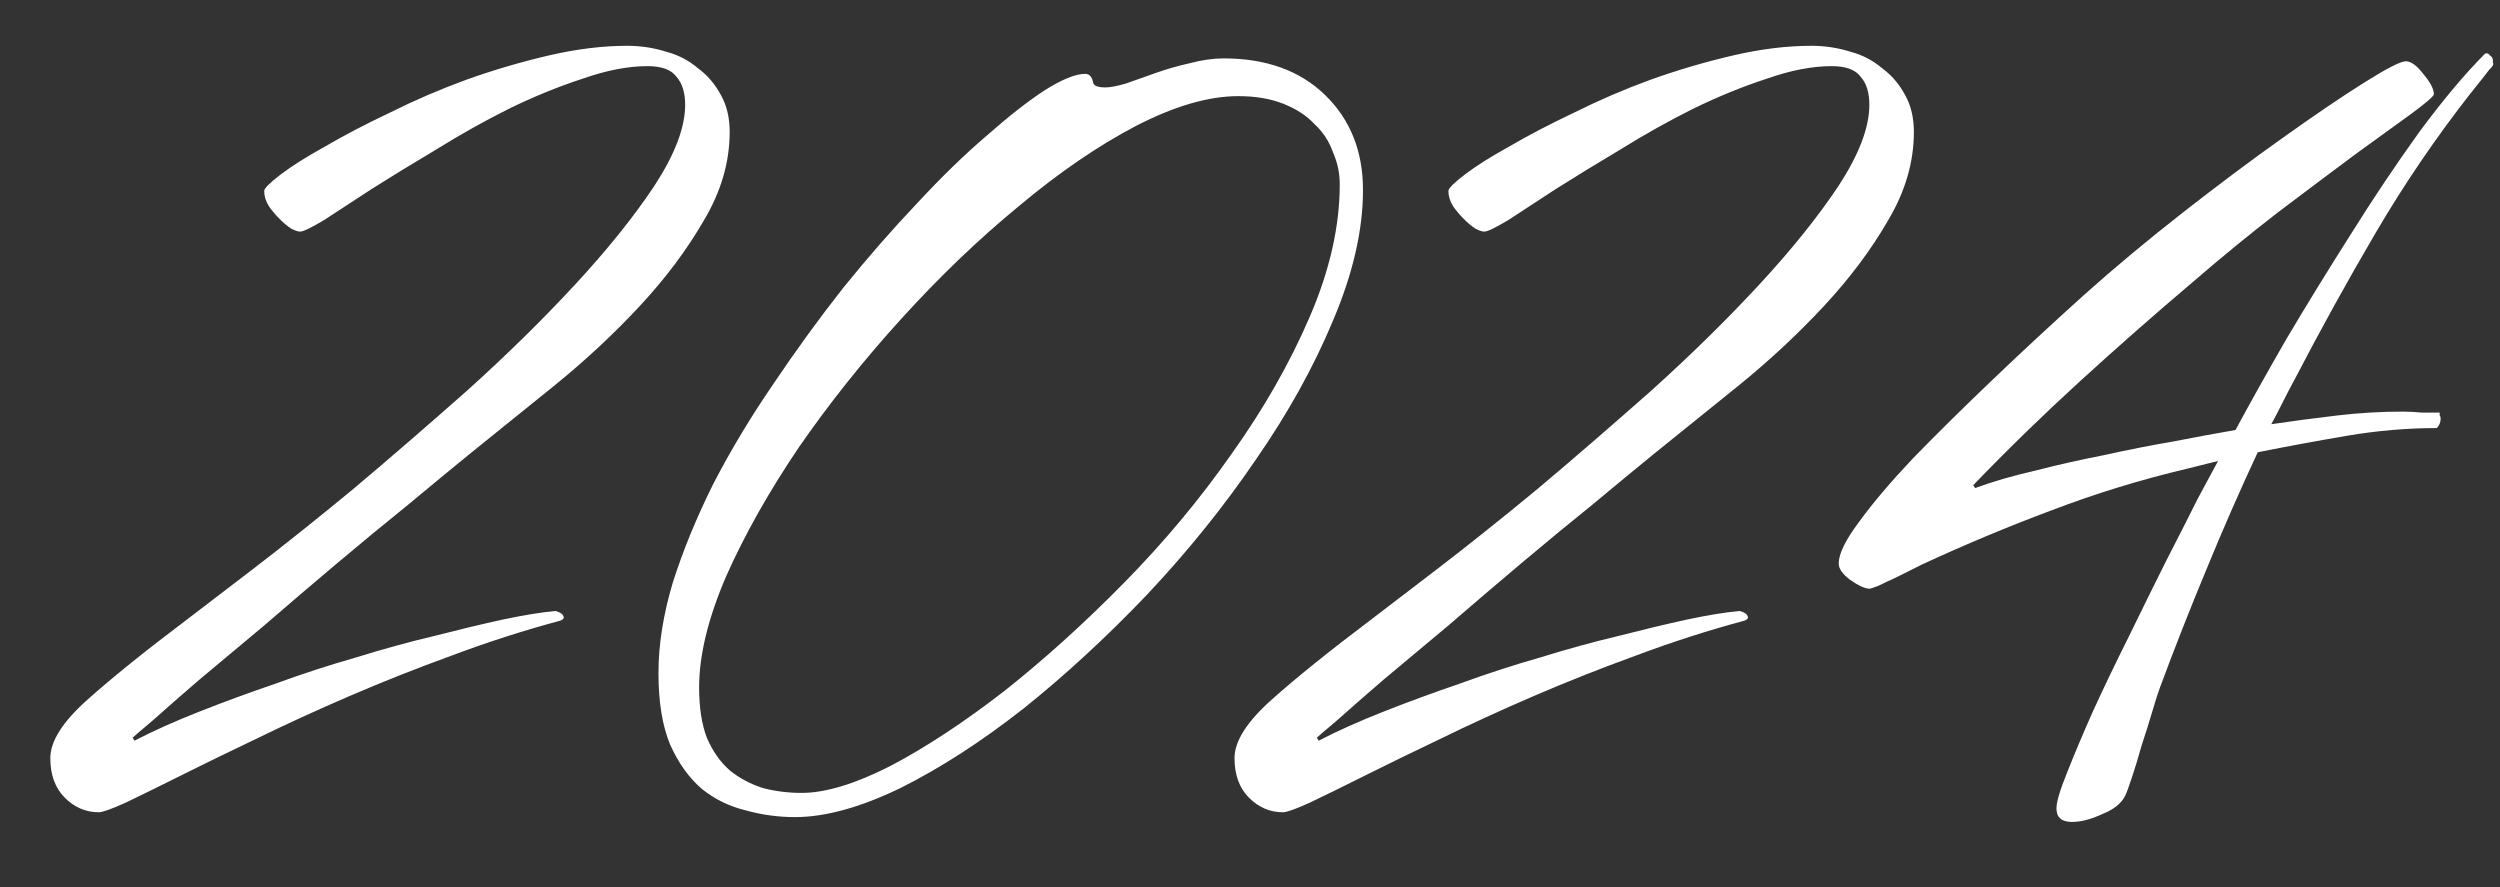 <?xml version="1.0" encoding="UTF-8"?> <svg xmlns="http://www.w3.org/2000/svg" width="31" height="11" viewBox="0 0 31 11" fill="none"><rect x="0" y="0" width="31" height="11" fill="#333333" stroke="none"/><path d="M9.048 1.636C9.048 2.012 8.94 2.38 8.724 2.74C8.516 3.1 8.252 3.452 7.932 3.796C7.612 4.14 7.26 4.468 6.876 4.78C6.5 5.084 6.148 5.368 5.82 5.632C5.604 5.808 5.352 6.016 5.064 6.256C4.776 6.488 4.48 6.732 4.176 6.988C3.872 7.244 3.572 7.5 3.276 7.756C2.98 8.004 2.712 8.228 2.472 8.428C2.24 8.628 2.048 8.796 1.896 8.932C1.744 9.06 1.66 9.132 1.644 9.148L1.668 9.184C1.9 9.064 2.168 8.944 2.472 8.824C2.776 8.704 3.092 8.588 3.42 8.476C3.748 8.356 4.08 8.248 4.416 8.152C4.752 8.048 5.072 7.96 5.376 7.888C5.688 7.808 5.972 7.74 6.228 7.684C6.492 7.628 6.712 7.592 6.888 7.576C6.944 7.592 6.976 7.612 6.984 7.636C7 7.66 6.988 7.68 6.948 7.696C6.5 7.816 6.052 7.96 5.604 8.128C5.164 8.288 4.74 8.456 4.332 8.632C3.924 8.808 3.54 8.984 3.18 9.16C2.828 9.328 2.516 9.48 2.244 9.616C1.972 9.752 1.744 9.864 1.56 9.952C1.384 10.032 1.272 10.072 1.224 10.072C1.064 10.072 0.924 10.012 0.804 9.892C0.684 9.772 0.624 9.608 0.624 9.4C0.624 9.192 0.776 8.952 1.08 8.68C1.384 8.408 1.796 8.076 2.316 7.684C2.484 7.556 2.756 7.348 3.132 7.06C3.508 6.772 3.924 6.44 4.38 6.064C4.836 5.68 5.308 5.272 5.796 4.84C6.284 4.4 6.728 3.964 7.128 3.532C7.528 3.1 7.856 2.692 8.112 2.308C8.368 1.916 8.496 1.58 8.496 1.3C8.496 1.148 8.46 1.032 8.388 0.952C8.324 0.864 8.204 0.82 8.028 0.82C7.788 0.82 7.52 0.872 7.224 0.976C6.928 1.072 6.624 1.196 6.312 1.348C6.008 1.5 5.708 1.668 5.412 1.852C5.116 2.028 4.848 2.192 4.608 2.344C4.376 2.496 4.18 2.624 4.02 2.728C3.86 2.824 3.76 2.872 3.72 2.872C3.696 2.872 3.66 2.86 3.612 2.836C3.564 2.804 3.516 2.764 3.468 2.716C3.42 2.668 3.376 2.616 3.336 2.56C3.296 2.496 3.276 2.432 3.276 2.368C3.276 2.336 3.344 2.268 3.48 2.164C3.616 2.06 3.8 1.944 4.032 1.816C4.264 1.68 4.532 1.54 4.836 1.396C5.14 1.244 5.456 1.108 5.784 0.988C6.12 0.868 6.46 0.768 6.804 0.688C7.148 0.608 7.472 0.568 7.776 0.568C7.944 0.568 8.104 0.592 8.256 0.64C8.408 0.68 8.54 0.748 8.652 0.844C8.772 0.932 8.868 1.044 8.94 1.18C9.012 1.308 9.048 1.46 9.048 1.636ZM16.901 2.356C16.901 2.852 16.777 3.392 16.529 3.976C16.289 4.552 15.969 5.128 15.569 5.704C15.177 6.28 14.729 6.836 14.225 7.372C13.721 7.9 13.209 8.372 12.689 8.788C12.169 9.196 11.661 9.524 11.165 9.772C10.669 10.012 10.233 10.132 9.857 10.132C9.649 10.132 9.445 10.104 9.245 10.048C9.045 10 8.865 9.912 8.705 9.784C8.545 9.648 8.413 9.464 8.309 9.232C8.213 9 8.165 8.704 8.165 8.344C8.165 7.992 8.225 7.616 8.345 7.216C8.473 6.816 8.641 6.408 8.849 5.992C9.065 5.576 9.313 5.164 9.593 4.756C9.873 4.34 10.161 3.944 10.457 3.568C10.761 3.192 11.065 2.844 11.369 2.524C11.673 2.196 11.961 1.916 12.233 1.684C12.505 1.444 12.745 1.256 12.953 1.12C13.169 0.984 13.337 0.916 13.457 0.916C13.505 0.916 13.537 0.948 13.553 1.012C13.553 1.06 13.605 1.084 13.709 1.084C13.765 1.084 13.849 1.068 13.961 1.036C14.073 0.996 14.197 0.952 14.333 0.904C14.469 0.856 14.609 0.816 14.753 0.784C14.905 0.744 15.045 0.724 15.173 0.724C15.701 0.724 16.121 0.876 16.433 1.18C16.745 1.484 16.901 1.876 16.901 2.356ZM16.613 2.284C16.613 2.148 16.585 2.016 16.529 1.888C16.481 1.752 16.405 1.636 16.301 1.54C16.205 1.436 16.077 1.352 15.917 1.288C15.757 1.224 15.569 1.192 15.353 1.192C14.985 1.192 14.561 1.316 14.081 1.564C13.609 1.812 13.125 2.144 12.629 2.56C12.133 2.968 11.649 3.432 11.177 3.952C10.705 4.472 10.281 5.004 9.905 5.548C9.537 6.092 9.237 6.624 9.005 7.144C8.781 7.664 8.669 8.124 8.669 8.524C8.669 8.772 8.701 8.98 8.765 9.148C8.837 9.316 8.933 9.452 9.053 9.556C9.173 9.652 9.309 9.724 9.461 9.772C9.613 9.812 9.773 9.832 9.941 9.832C10.237 9.832 10.605 9.72 11.045 9.496C11.485 9.264 11.953 8.956 12.449 8.572C12.945 8.18 13.441 7.732 13.937 7.228C14.433 6.724 14.877 6.192 15.269 5.632C15.669 5.072 15.993 4.504 16.241 3.928C16.489 3.352 16.613 2.804 16.613 2.284ZM23.732 1.636C23.732 2.012 23.624 2.38 23.408 2.74C23.2 3.1 22.936 3.452 22.616 3.796C22.296 4.14 21.944 4.468 21.56 4.78C21.184 5.084 20.832 5.368 20.504 5.632C20.288 5.808 20.036 6.016 19.748 6.256C19.46 6.488 19.164 6.732 18.86 6.988C18.556 7.244 18.256 7.5 17.96 7.756C17.664 8.004 17.396 8.228 17.156 8.428C16.924 8.628 16.732 8.796 16.58 8.932C16.428 9.06 16.344 9.132 16.328 9.148L16.352 9.184C16.584 9.064 16.852 8.944 17.156 8.824C17.46 8.704 17.776 8.588 18.104 8.476C18.432 8.356 18.764 8.248 19.1 8.152C19.436 8.048 19.756 7.96 20.06 7.888C20.372 7.808 20.656 7.74 20.912 7.684C21.176 7.628 21.396 7.592 21.572 7.576C21.628 7.592 21.66 7.612 21.668 7.636C21.684 7.66 21.672 7.68 21.632 7.696C21.184 7.816 20.736 7.96 20.288 8.128C19.848 8.288 19.424 8.456 19.016 8.632C18.608 8.808 18.224 8.984 17.864 9.16C17.512 9.328 17.2 9.48 16.928 9.616C16.656 9.752 16.428 9.864 16.244 9.952C16.068 10.032 15.956 10.072 15.908 10.072C15.748 10.072 15.608 10.012 15.488 9.892C15.368 9.772 15.308 9.608 15.308 9.4C15.308 9.192 15.46 8.952 15.764 8.68C16.068 8.408 16.48 8.076 17 7.684C17.168 7.556 17.44 7.348 17.816 7.06C18.192 6.772 18.608 6.44 19.064 6.064C19.52 5.68 19.992 5.272 20.48 4.84C20.968 4.4 21.412 3.964 21.812 3.532C22.212 3.1 22.54 2.692 22.796 2.308C23.052 1.916 23.18 1.58 23.18 1.3C23.18 1.148 23.144 1.032 23.072 0.952C23.008 0.864 22.888 0.82 22.712 0.82C22.472 0.82 22.204 0.872 21.908 0.976C21.612 1.072 21.308 1.196 20.996 1.348C20.692 1.5 20.392 1.668 20.096 1.852C19.8 2.028 19.532 2.192 19.292 2.344C19.06 2.496 18.864 2.624 18.704 2.728C18.544 2.824 18.444 2.872 18.404 2.872C18.38 2.872 18.344 2.86 18.296 2.836C18.248 2.804 18.2 2.764 18.152 2.716C18.104 2.668 18.06 2.616 18.02 2.56C17.98 2.496 17.96 2.432 17.96 2.368C17.96 2.336 18.028 2.268 18.164 2.164C18.3 2.06 18.484 1.944 18.716 1.816C18.948 1.68 19.216 1.54 19.52 1.396C19.824 1.244 20.14 1.108 20.468 0.988C20.804 0.868 21.144 0.768 21.488 0.688C21.832 0.608 22.156 0.568 22.46 0.568C22.628 0.568 22.788 0.592 22.94 0.64C23.092 0.68 23.224 0.748 23.336 0.844C23.456 0.932 23.552 1.044 23.624 1.18C23.696 1.308 23.732 1.46 23.732 1.636ZM30.912 0.748C30.912 0.764 30.912 0.776 30.912 0.784C30.92 0.784 30.92 0.792 30.912 0.808C30.912 0.816 30.896 0.836 30.864 0.868C30.84 0.9 30.812 0.936 30.78 0.976C30.748 1.016 30.716 1.056 30.684 1.096C30.66 1.128 30.644 1.148 30.636 1.156C30.204 1.708 29.812 2.284 29.46 2.884C29.108 3.484 28.772 4.092 28.452 4.708C28.404 4.796 28.356 4.888 28.308 4.984C28.26 5.08 28.212 5.172 28.164 5.26C28.436 5.22 28.708 5.184 28.98 5.152C29.252 5.12 29.524 5.104 29.796 5.104C29.876 5.104 29.952 5.108 30.024 5.116C30.096 5.116 30.172 5.116 30.252 5.116C30.252 5.132 30.252 5.144 30.252 5.152C30.26 5.16 30.264 5.172 30.264 5.188C30.264 5.236 30.248 5.276 30.216 5.308C29.848 5.308 29.476 5.34 29.1 5.404C28.724 5.468 28.356 5.536 27.996 5.608C27.772 6.088 27.56 6.572 27.36 7.06C27.16 7.54 26.968 8.028 26.784 8.524C26.76 8.588 26.728 8.688 26.688 8.824C26.648 8.96 26.604 9.1 26.556 9.244C26.516 9.388 26.476 9.52 26.436 9.64C26.396 9.76 26.368 9.836 26.352 9.868C26.304 9.964 26.208 10.04 26.064 10.096C25.928 10.16 25.804 10.192 25.692 10.192C25.564 10.192 25.5 10.136 25.5 10.024C25.5 9.944 25.544 9.796 25.632 9.58C25.72 9.356 25.828 9.1 25.956 8.812C26.092 8.516 26.24 8.208 26.4 7.888C26.56 7.56 26.712 7.252 26.856 6.964C27.008 6.668 27.14 6.408 27.252 6.184C27.372 5.96 27.456 5.804 27.504 5.716L27.12 5.812C26.544 5.948 25.984 6.12 25.44 6.328C24.904 6.528 24.368 6.752 23.832 7C23.816 7.008 23.776 7.028 23.712 7.06C23.648 7.092 23.576 7.128 23.496 7.168C23.424 7.2 23.356 7.232 23.292 7.264C23.228 7.288 23.192 7.3 23.184 7.3C23.128 7.3 23.048 7.264 22.944 7.192C22.848 7.12 22.8 7.052 22.8 6.988C22.8 6.868 22.884 6.696 23.052 6.472C23.22 6.24 23.444 5.976 23.724 5.68C24.012 5.384 24.336 5.064 24.696 4.72C25.064 4.368 25.448 4.012 25.848 3.652C26.224 3.316 26.632 2.976 27.072 2.632C27.512 2.288 27.924 1.98 28.308 1.708C28.7 1.428 29.036 1.2 29.316 1.024C29.596 0.848 29.768 0.76 29.832 0.76C29.896 0.76 29.968 0.812 30.048 0.916C30.136 1.02 30.18 1.104 30.18 1.168C30.18 1.192 30.088 1.272 29.904 1.408C29.728 1.536 29.496 1.704 29.208 1.912C28.928 2.12 28.608 2.36 28.248 2.632C27.896 2.904 27.544 3.192 27.192 3.496C26.72 3.896 26.256 4.304 25.8 4.72C25.344 5.136 24.9 5.568 24.468 6.016L24.492 6.052C24.708 5.972 24.956 5.9 25.236 5.836C25.516 5.764 25.8 5.7 26.088 5.644C26.376 5.58 26.66 5.524 26.94 5.476C27.228 5.42 27.488 5.372 27.72 5.332C27.888 5.02 28.096 4.648 28.344 4.216C28.6 3.784 28.868 3.348 29.148 2.908C29.428 2.46 29.712 2.036 30 1.636C30.296 1.236 30.568 0.912 30.816 0.664C30.84 0.656 30.86 0.664 30.876 0.688C30.9 0.704 30.912 0.724 30.912 0.748Z" fill="white"></path></svg> 